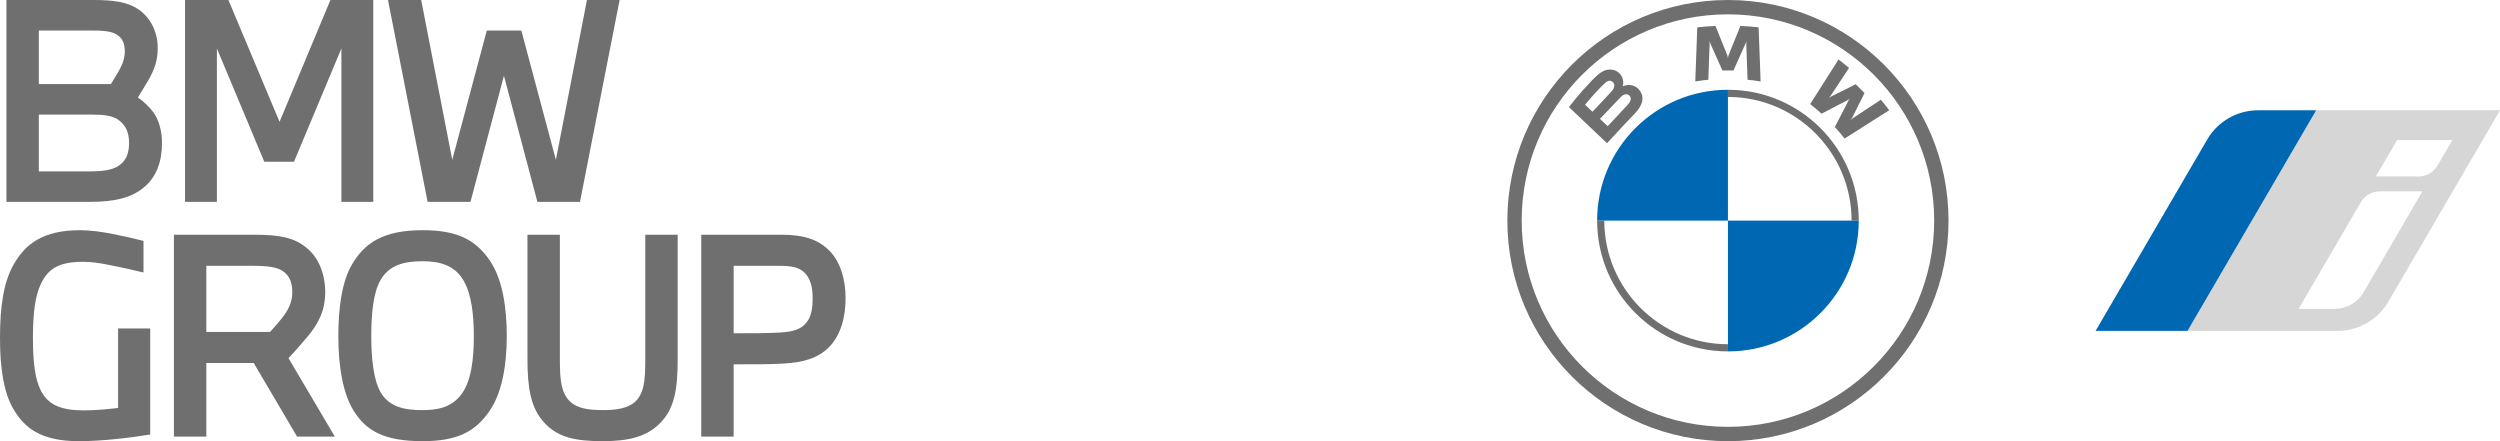 <?xml version="1.0" encoding="utf-8"?>
<!-- Generator: Adobe Illustrator 26.3.1, SVG Export Plug-In . SVG Version: 6.00 Build 0)  -->
<svg version="1.1" xmlns="http://www.w3.org/2000/svg" xmlns:xlink="http://www.w3.org/1999/xlink" x="0px" y="0px"
	 viewBox="0 0 1927.56 340.16" style="enable-background:new 0 0 1927.56 340.16;" xml:space="preserve">
<style type="text/css">
	.st0{fill:#706F6F;}
	.st1{fill:#0067B2;}
	.st2{fill:#D6D6D6;}
</style>
<g id="BMW">
	<g>
		<path class="st0" d="M1332.28,0c-93.93,0-170.08,76.15-170.08,170.08s76.15,170.08,170.08,170.08s170.08-76.15,170.08-170.08
			S1426.22,0,1332.28,0L1332.28,0z M1491.3,170.08c0,87.82-71.19,159.02-159.02,159.02s-159.02-71.19-159.02-159.02
			s71.19-159.02,159.02-159.02S1491.3,82.26,1491.3,170.08z"/>
		<path class="st0" d="M1332.28,69.22v5.53l0,0c52.56,0,95.33,42.76,95.33,95.33h5.53C1433.14,114.38,1387.99,69.22,1332.28,69.22
			L1332.28,69.22 M1332.28,265.41c-52.56,0-95.33-42.76-95.33-95.33h-5.53c0,55.7,45.16,100.86,100.86,100.86"/>
		<g>
			<path id="W_00000096017462054460570510000013224067462075136422_" class="st0" d="M1414.71,97.92c2.31,2.48,5.64,6.48,7.51,8.91
				l34.44-21.86c-1.72-2.25-4.46-5.67-6.51-8.08l-21.81,14.42l-1.49,1.28l1.11-1.62l9.63-19.22l-6.81-6.81l-19.23,9.63l-1.62,1.11
				l1.29-1.49l14.43-21.8c-2.54-2.16-4.98-4.14-8.09-6.54l-21.87,34.41c2.77,2.13,6.42,5.26,8.75,7.39l20.58-10.68l1.32-0.97
				l-0.97,1.32L1414.71,97.92z"/>
			<path id="M_00000171709785950575047990000009514746680713347499_" class="st0" d="M1336.57,54.31l9.41-21.08l0.6-1.87l-0.17,1.95
				l0.99,28.17c3.3,0.31,6.71,0.77,10.07,1.33l-1.53-41.72c-4.7-0.52-9.38-0.89-14.06-1.09l-9.27,23.01l-0.33,1.71l-0.33-1.71
				L1322.69,20c-4.68,0.2-9.36,0.57-14.06,1.09l-1.53,41.72c3.36-0.56,6.77-1.01,10.07-1.33l0.99-28.17l-0.17-1.95l0.6,1.87
				l9.41,21.08H1336.57z"/>
			<path id="B_x5F_22d_00000176012174429192975670000008037191905879565470_" class="st0" d="M1260.45,87.56
				c5.44-5.73,8.52-12.35,3.08-18.67c-2.96-3.43-7.93-4.18-12.05-2.49l-0.41,0.16l0.13-0.36c0.61-1.63,1-6.83-3.43-10.42
				c-2.16-1.75-4.87-2.4-7.61-2.12c-5.11,0.52-9.04,4.01-19.74,15.94c-3.23,3.6-7.93,9.28-10.75,12.96c0,0,29.39,27.88,29.39,27.88
				C1248.81,99.66,1252.77,95.65,1260.45,87.56z M1222.11,80.74c5.92-7.24,12.21-13.81,15.06-16.41c0.9-0.82,1.88-1.64,3.07-1.96
				c1.93-0.53,3.92,0.84,4.37,2.82c0.45,1.99-0.8,3.88-2.19,5.44c-3.13,3.53-14.61,15.54-14.61,15.54S1222.11,80.74,1222.11,80.74z
				 M1233.61,91.66c0,0,11.18-11.82,14.83-15.6c1.45-1.5,2.38-2.41,3.38-2.9c1.29-0.63,2.7-0.76,3.96,0.08
				c1.24,0.83,1.81,2.26,1.5,3.68c-0.37,1.69-1.75,3.3-2.89,4.53c-1.54,1.65-14.8,15.84-14.82,15.86L1233.61,91.66z"/>
		</g>
		<path class="st1" d="M1332.28,69.22v100.86h-100.86C1231.43,114.34,1276.54,69.22,1332.28,69.22z"/>
		<path class="st1" d="M1433.14,170.08c0,55.74-45.12,100.86-100.86,100.86V170.08H1433.14z"/>
	</g>
</g>
<g id="BMW_i">
	<g>
		<g>
			<path class="st2" d="M1785.83,85.04l-99.21,170.08h115.68c16.13,0,31.05-8.57,39.18-22.5l86.09-147.58H1785.83z M1822.31,225.46
				c-4.57,7.84-12.96,12.66-22.04,12.66h-27.95l47.92-82.15c3.05-5.23,8.64-8.44,14.69-8.44h32.83L1822.31,225.46z M1864.69,136.06
				h-32.83l16.38-28.08h42.6l-11.46,19.64C1876.34,132.85,1870.74,136.06,1864.69,136.06z"/>
		</g>
		<g id="Blau_x5F_Verlauf_x5F_hell_00000135654283750232352480000017944861614416713144_">
			<path class="st1" d="M1785.83,85.04l-99.21,170.08h-70.87l86.09-147.58c8.13-13.93,23.05-22.5,39.18-22.5H1785.83z"/>
		</g>
	</g>
</g>
<g id="BMW_Group_Next">
	<g>
		<path class="st0" d="M4.96,155.66h64c20.44,0,32.83-3.51,41.91-11.15c9.5-7.64,14.04-19.61,14.04-34.27
			c0-9.7-2.68-17.96-6.4-23.33c-3.72-4.95-7.64-8.46-12.18-11.77c2.27-3.72,5.37-8.67,8.26-13.63c4.34-7.84,7.02-14.66,7.02-24.36
			c0-12.59-5.57-23.53-14.86-29.93C98.48,1.65,88.16,0,72.26,0H4.96V155.66L4.96,155.66z M29.94,132.12V88.36h40.88
			c9.5,0,15.28,0.83,20.03,3.72c6.19,4.33,8.67,10.11,8.67,18.17c0,7.23-1.86,12.59-6.4,16.31c-4.54,3.92-11.15,5.57-23.74,5.57
			H29.94L29.94,132.12z M29.94,64.82V23.53h40.05c9.08,0,15.48,0.41,19.61,2.89c4.75,2.68,6.61,7.02,6.61,13.21
			c0,5.99-2.06,10.53-4.95,15.69c-1.86,3.1-3.92,6.61-5.78,9.5H29.94L29.94,64.82z"/>
		<polygon class="st0" points="167.23,155.66 167.23,37.37 203.77,124.69 226.69,124.69 263.23,37.37 263.23,155.66 287.8,155.66 
			287.8,0 254.77,0 215.54,93.93 176.11,0 142.66,0 142.66,155.66 167.23,155.66 		"/>
		<polygon class="st0" points="362.74,155.66 388.55,58.42 414.35,155.66 447.18,155.66 477.74,0 452.55,0 428.6,123.24 
			401.97,23.53 375.34,23.53 348.7,123.24 324.75,0 299.15,0 329.71,155.66 362.74,155.66 		"/>
		<path class="st0" d="M115.82,335v-81.75H91.05v61.31c-5.57,0.62-16.31,1.86-26.43,1.86c-17.55,0-27.67-4.33-33.24-15.48
			c-4.54-9.08-5.99-22.5-5.99-40.67c0-18.17,1.65-32.2,6.19-41.49c5.78-12.18,14.66-16.93,32.62-16.93c5.57,0,11.77,0.83,18.17,2.06
			c9.7,1.86,19.82,4.13,28.28,6.19v-24.36c-6.4-1.65-15.28-3.72-24.77-5.57c-7.64-1.45-16.1-2.68-24.16-2.68
			c-28.7,0-41.91,10.74-50.58,25.39C2.89,216.71,0,235.29,0,260.68c0,24.36,3.1,42.11,10.12,54.29
			c8.46,14.66,20.85,25.19,50.79,25.19C78.87,340.16,100.96,337.47,115.82,335L115.82,335z"/>
		<path class="st0" d="M159.08,336.65v-56.77h36.54l33.45,56.77h29.11l-35.72-60.49c3.92-4.13,10.32-11.35,15.28-17.34
			c8.05-9.91,13.01-19.61,13.01-33.65c0-13.63-4.96-26.22-13.83-33.65c-9.91-8.46-21.47-10.53-40.47-10.53H134.1v155.65H159.08
			L159.08,336.65z M159.08,255.93v-50.99h34.68c13.21,0,19.82,1.03,24.36,4.13c5.37,3.72,7.23,9.08,7.23,16.31
			c0,8.26-3.51,14.24-8.05,20.02c-2.68,3.3-6.19,7.43-9.08,10.53H159.08L159.08,255.93z"/>
		<path class="st0" d="M325.9,177.48c-30.56,0-44.8,9.91-54.5,26.42c-8.05,13.63-10.53,34.48-10.53,55.33
			c0,24.15,3.72,44.38,11.77,57.39c9.5,15.28,22.92,23.53,53.27,23.53c26.43,0,40.46-7.23,51.41-23.12
			c9.29-13.21,13.42-34.27,13.42-57.8c0-22.3-3.3-44.39-13.42-58.84C366.57,184.91,352.53,177.48,325.9,177.48L325.9,177.48z
			 M325.9,201.43c14.04,0,24.98,3.51,31.59,15.07c5.99,10.11,7.84,26.01,7.84,42.73c0,17.34-1.86,34.89-9.91,45.21
			c-7.23,9.29-17.14,11.77-29.52,11.77c-14.04,0-25.81-2.27-32.62-14.04c-5.37-9.7-7.02-26.42-7.02-42.94
			c0-16.72,1.45-33.03,6.81-42.73C299.88,204.11,311.86,201.43,325.9,201.43L325.9,201.43z"/>
		<path class="st0" d="M406.68,180.99v95.79c0,22.09,2.48,37.99,13.01,49.13c10.32,11.35,23.95,14.24,45.01,14.24
			c19.82,0,33.65-3.3,44.18-13.83c11.15-11.15,13.63-26.22,13.63-49.55v-95.79h-24.98v96.41c0,16.31-1.03,26.01-7.85,32.41
			c-5.78,5.16-14.66,6.4-24.98,6.4c-10.53,0-19.61-1.24-25.19-6.61c-6.81-6.61-7.84-16.31-7.84-32.21v-96.41H406.68L406.68,180.99z"
			/>
		<path class="st0" d="M565.67,336.65v-55.74c16.31,0,30.14,0,38.81-0.62c14.45-0.83,26.22-3.92,34.89-12.8
			c9.08-9.5,12.59-22.92,12.59-37.78c0-14.24-3.92-27.46-12.18-36.13c-8.67-8.88-19.82-12.59-36.96-12.59h-62.14v155.65H565.67
			L565.67,336.65z M565.67,256.96v-52.02h34.48c9.91,0,15.9,1.03,20.23,5.37c4.34,4.33,6.19,10.94,6.19,19.4
			c0,8.26-1.03,14.86-5.16,19.41c-4.13,4.95-10.12,6.61-19.41,7.23C592.51,256.96,579.5,256.96,565.67,256.96L565.67,256.96z"/>
	</g>
</g>
</svg>
